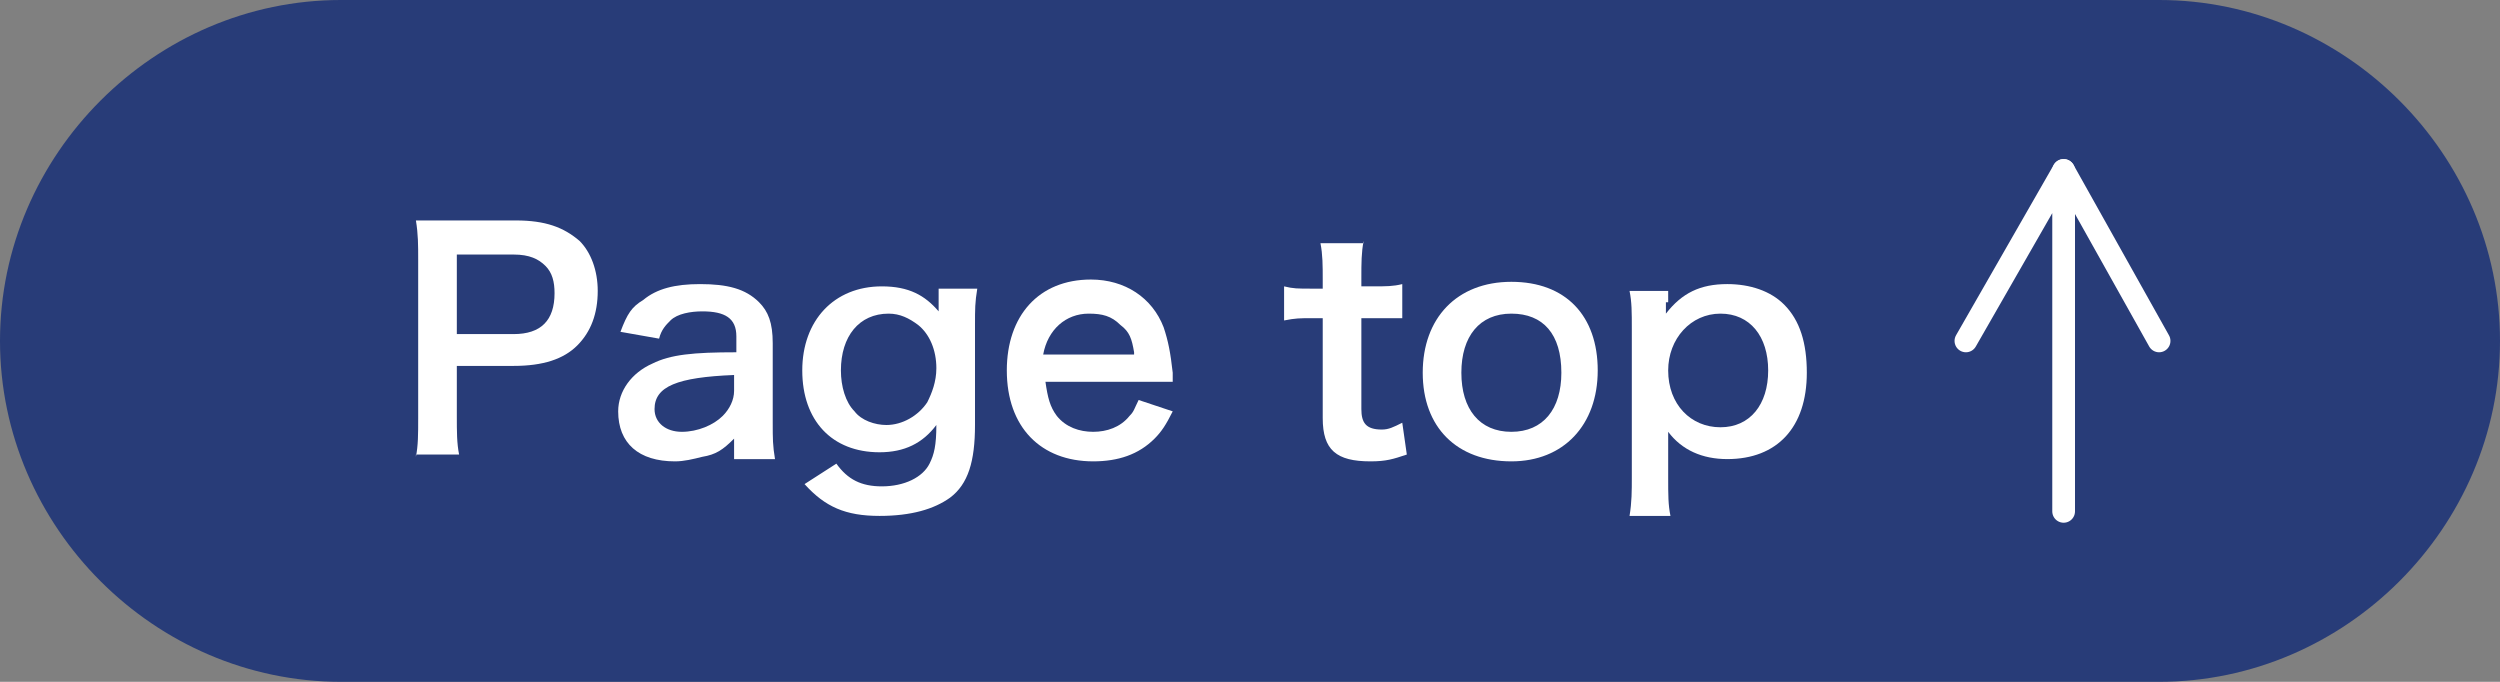 <?xml version="1.0" encoding="utf-8"?>
<!-- Generator: Adobe Illustrator 27.1.1, SVG Export Plug-In . SVG Version: 6.00 Build 0)  -->
<svg version="1.1" id="b" xmlns="http://www.w3.org/2000/svg" xmlns:xlink="http://www.w3.org/1999/xlink" x="0px" y="0px"
	 viewBox="0 0 110 30" style="enable-background:new 0 0 110 30;" xml:space="preserve">
<rect x="0" y="0" width="110" height="30" fill="#808080" stroke="none"/>
<style type="text/css">
	.st0{fill:#283C78;}
	.st1{fill:none;}
	.st2{enable-background:new    ;}
	.st3{fill:#FFFFFF;}
	.st4{fill:none;stroke:#FFFFFF;stroke-linecap:round;stroke-linejoin:round;stroke-miterlimit:10;}
</style>
<g>
	<g>
		<g>
			<path class="st0" d="M110,15c0,8.2-6.8,15-15,15H15C6.8,30,0,23.2,0,15l0,0C0,6.8,6.8,0,15,0h80C103.2,0,110,6.8,110,15L110,15z"
				/>
		</g>
		<rect y="8.5" class="st1" width="110" height="13"/>
		<g class="st2">
			<path class="st3" d="M18.3,20.1c0.1-0.5,0.1-1,0.1-1.7v-7c0-0.6,0-1.1-0.1-1.7c0.6,0,1,0,1.7,0h2.7c1.3,0,2.1,0.3,2.8,0.9
				c0.5,0.5,0.8,1.3,0.8,2.2c0,1-0.3,1.8-0.9,2.4c-0.6,0.6-1.5,0.9-2.8,0.9h-2.5v2.2c0,0.7,0,1.2,0.1,1.7H18.3z M22.6,14.7
				c1.2,0,1.8-0.6,1.8-1.8c0-0.5-0.1-0.9-0.4-1.2c-0.3-0.3-0.7-0.5-1.4-0.5h-2.5v3.5H22.6z"/>
			<path class="st3" d="M32.3,19.3c-0.5,0.5-0.8,0.7-1.4,0.8c-0.4,0.1-0.8,0.2-1.2,0.2c-1.6,0-2.5-0.8-2.5-2.2
				c0-0.9,0.6-1.7,1.5-2.1c0.8-0.4,1.8-0.5,3.7-0.5v-0.7c0-0.8-0.5-1.1-1.5-1.1c-0.5,0-1.1,0.1-1.4,0.4c-0.2,0.2-0.4,0.4-0.5,0.8
				l-1.7-0.3c0.3-0.8,0.5-1.1,1-1.4c0.6-0.5,1.4-0.7,2.5-0.7c1.2,0,2,0.2,2.6,0.8c0.4,0.4,0.6,0.9,0.6,1.8v3.5c0,0.7,0,1,0.1,1.6
				h-1.8V19.3z M32.3,16.5c-2.5,0.1-3.5,0.5-3.5,1.5c0,0.6,0.5,1,1.2,1c0.7,0,1.4-0.3,1.8-0.7c0.3-0.3,0.5-0.7,0.5-1.1V16.5z"/>
			<path class="st3" d="M36.8,20.4c0.5,0.7,1.1,1,2,1c1,0,1.8-0.4,2.1-1c0.2-0.4,0.3-0.8,0.3-1.7c-0.6,0.8-1.4,1.2-2.5,1.2
				c-2.1,0-3.4-1.4-3.4-3.6c0-2.2,1.4-3.7,3.5-3.7c1.2,0,1.9,0.4,2.5,1.1c0-0.3,0-0.3,0-0.4v-0.6H43c-0.1,0.6-0.1,0.9-0.1,1.6v4.4
				c0,1.6-0.3,2.6-1.1,3.2c-0.7,0.5-1.7,0.8-3.1,0.8c-1.5,0-2.4-0.4-3.3-1.4L36.8,20.4z M37.6,18.1c0.3,0.4,0.9,0.6,1.4,0.6
				c0.7,0,1.4-0.4,1.8-1c0.2-0.4,0.4-0.9,0.4-1.5c0-0.8-0.3-1.5-0.8-1.9c-0.4-0.3-0.8-0.5-1.3-0.5c-1.3,0-2.1,1-2.1,2.5
				C37,17,37.2,17.7,37.6,18.1z"/>
			<path class="st3" d="M46,16.8c0.1,0.7,0.2,1.1,0.5,1.5c0.4,0.5,1,0.7,1.6,0.7c0.6,0,1.2-0.2,1.6-0.7c0.2-0.2,0.2-0.3,0.4-0.7
				l1.5,0.5c-0.3,0.6-0.5,0.9-0.8,1.2c-0.7,0.7-1.6,1-2.7,1c-2.3,0-3.8-1.5-3.8-4c0-2.4,1.4-4,3.7-4c1.5,0,2.7,0.8,3.2,2.1
				c0.2,0.6,0.3,1.1,0.4,2c0,0,0,0.1,0,0.4H46z M49.9,15.5c-0.1-0.6-0.2-0.9-0.6-1.2c-0.4-0.4-0.8-0.5-1.4-0.5c-1,0-1.8,0.7-2,1.8
				H49.9z"/>
			<path class="st3" d="M60,10.6c-0.1,0.5-0.1,1-0.1,1.6v0.4h0.5c0.6,0,0.9,0,1.3-0.1v1.5C61.3,14,61.1,14,60.5,14h-0.6v4
				c0,0.6,0.2,0.9,0.9,0.9c0.3,0,0.5-0.1,0.9-0.3l0.2,1.4c-0.6,0.2-0.9,0.3-1.6,0.3c-1.5,0-2.1-0.5-2.1-1.9V14h-0.5
				c-0.5,0-0.7,0-1.2,0.1v-1.5c0.4,0.1,0.6,0.1,1.2,0.1h0.5v-0.4c0-0.6,0-1.1-0.1-1.6H60z"/>
			<path class="st3" d="M62.6,16.4c0-2.4,1.5-4,3.9-4c2.4,0,3.8,1.5,3.8,3.9c0,2.4-1.5,4-3.8,4C64.1,20.3,62.6,18.8,62.6,16.4z
				 M64.3,16.4c0,1.6,0.8,2.6,2.2,2.6c1.4,0,2.2-1,2.2-2.6c0-1.7-0.8-2.6-2.2-2.6C65.1,13.8,64.3,14.8,64.3,16.4z"/>
			<path class="st3" d="M73.3,13.3c0,0.1,0,0.3,0,0.5c0.7-0.9,1.5-1.3,2.7-1.3c1,0,1.9,0.3,2.5,0.9c0.7,0.7,1,1.7,1,3
				c0,2.4-1.3,3.8-3.5,3.8c-1.1,0-2-0.4-2.6-1.2c0,0.2,0,0.2,0,0.4c0,0.1,0,0.3,0,0.6v1c0,0.8,0,1.2,0.1,1.7h-1.8
				c0.1-0.6,0.1-1.1,0.1-1.7v-6.5c0-0.8,0-1.2-0.1-1.7h1.7V13.3z M75.7,13.8c-1.3,0-2.3,1.1-2.3,2.5c0,1.5,1,2.5,2.3,2.5
				c1.3,0,2.1-1,2.1-2.5C77.8,14.8,77,13.8,75.7,13.8z"/>
		</g>
	</g>
	<g>
		<g>
			<polyline class="st4" points="86.5,15 90.8,7.5 90.8,22.5 			"/>
			<line class="st4" x1="95" y1="15" x2="90.8" y2="7.5"/>
		</g>
	</g>
</g>
</svg>
